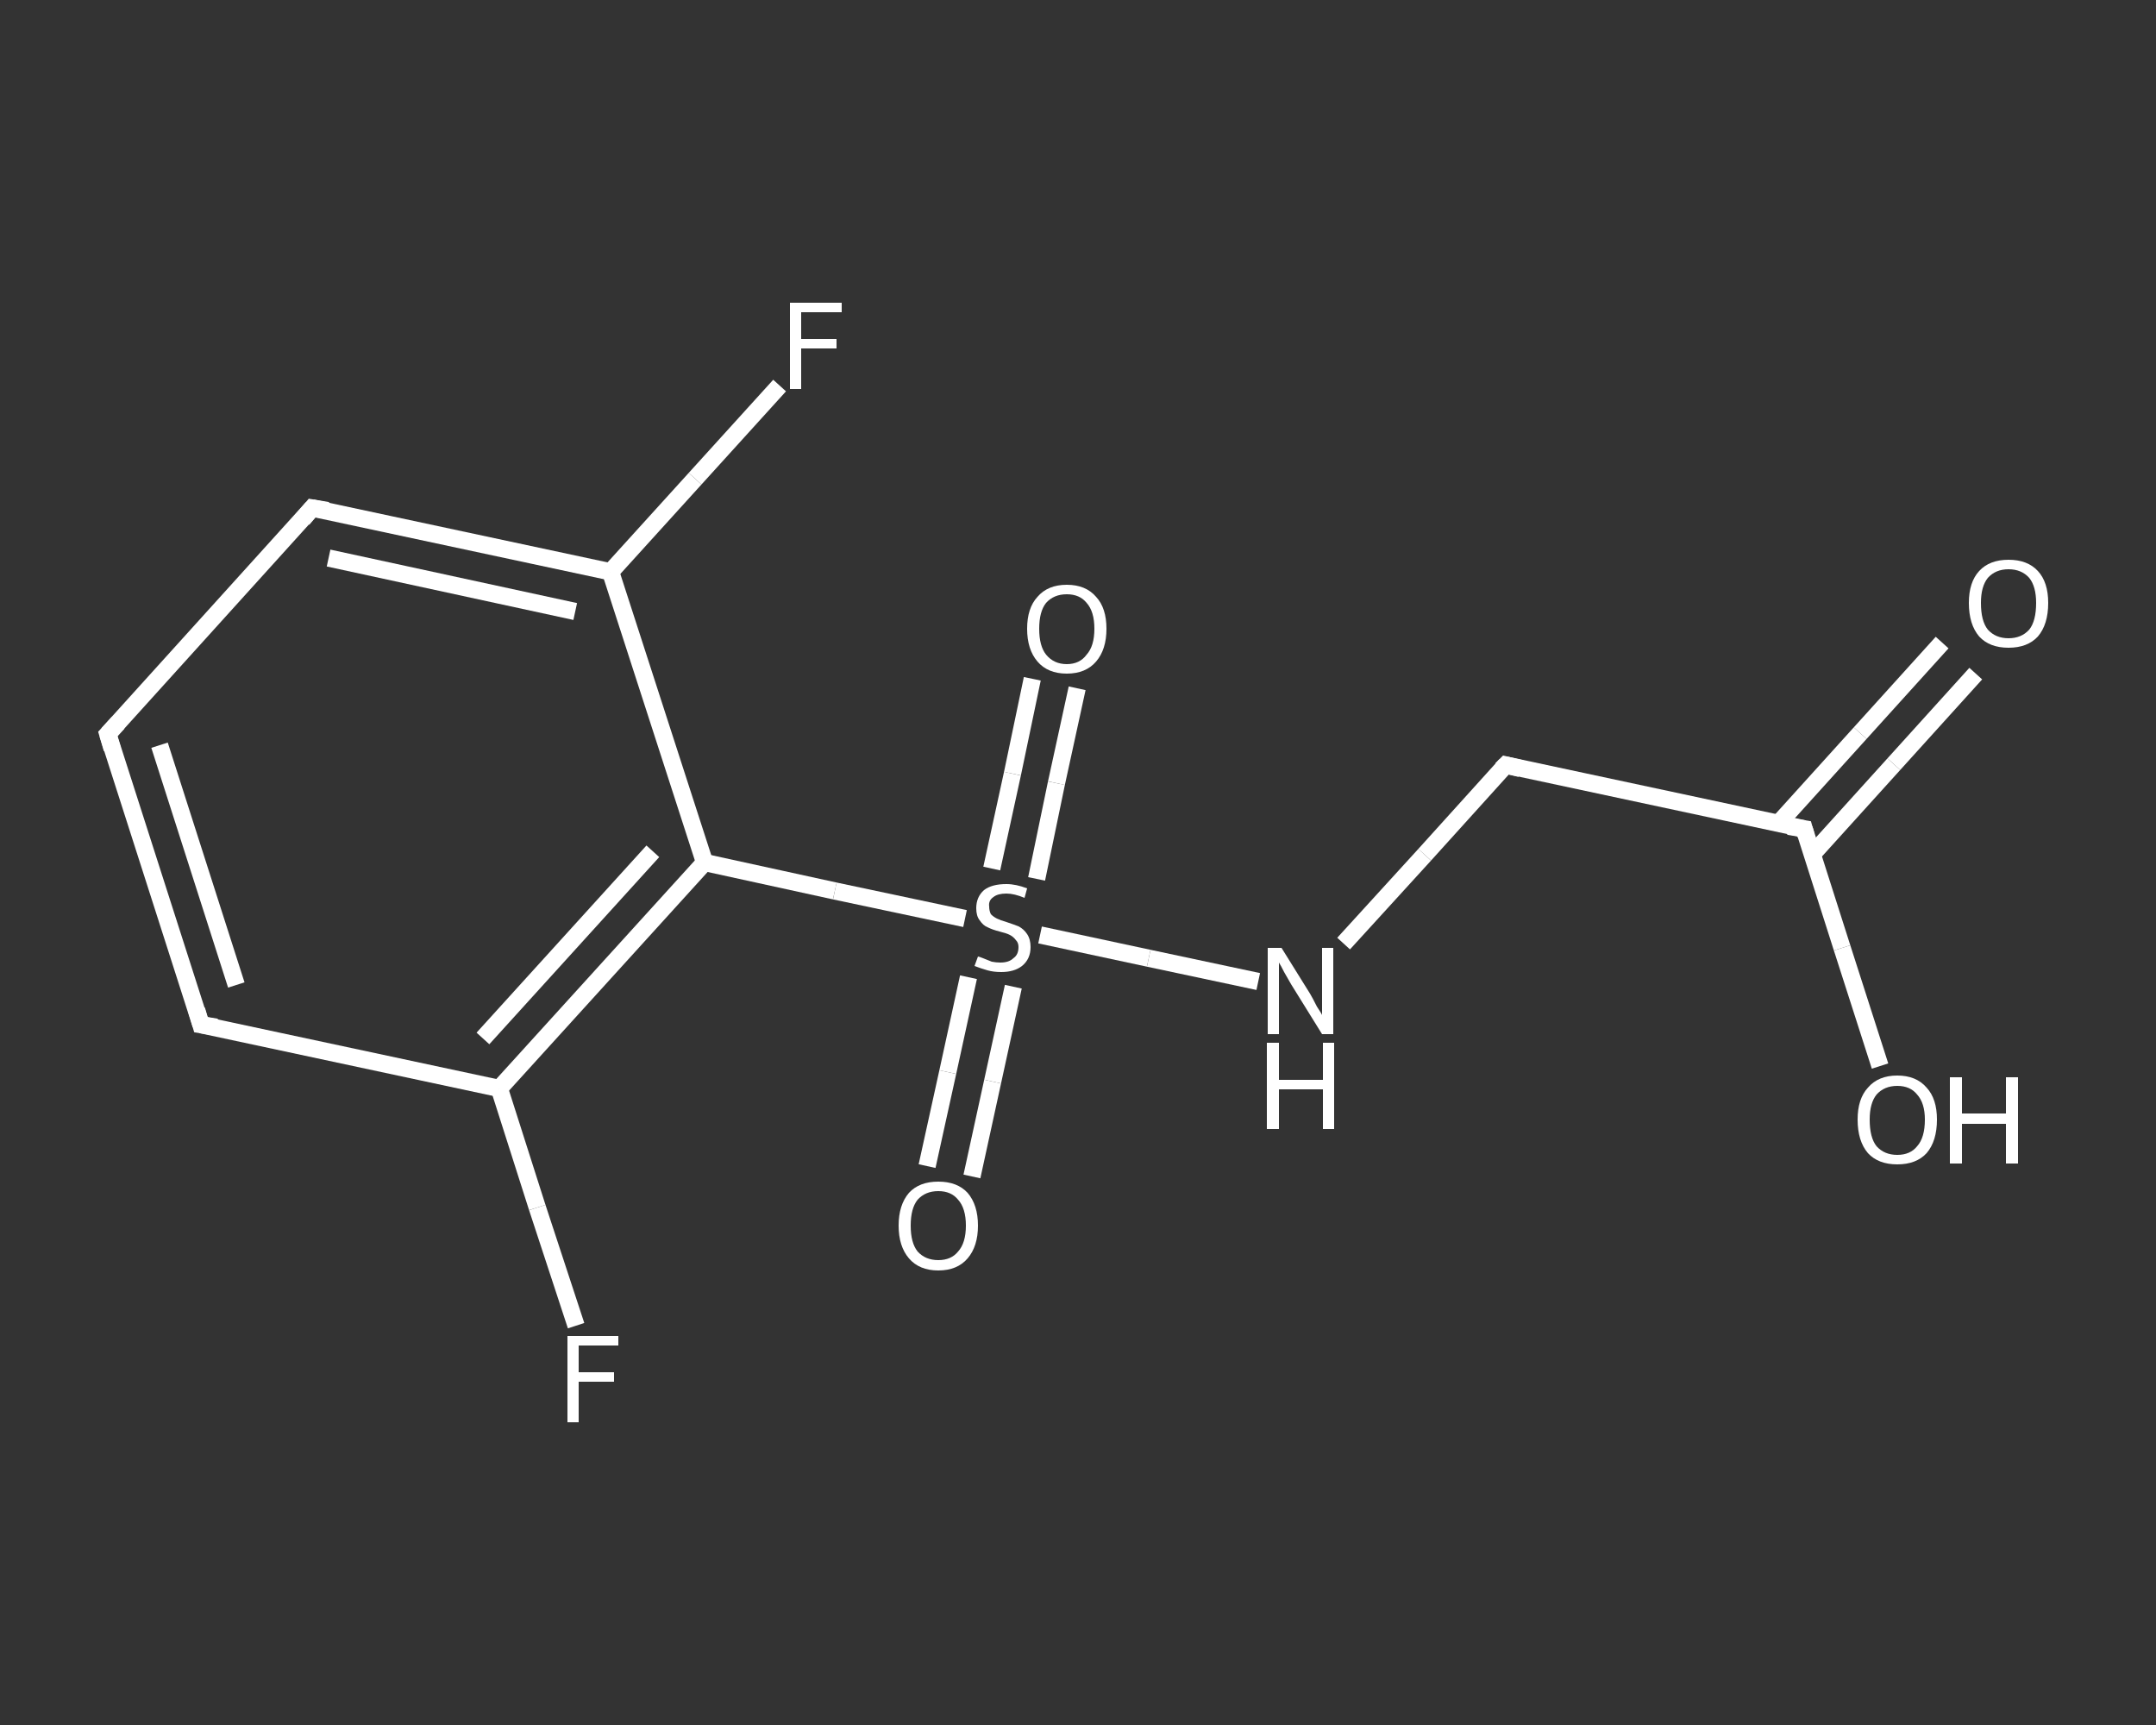 <?xml version='1.0' encoding='iso-8859-1'?>
<svg version='1.1' baseProfile='full'
              xmlns='http://www.w3.org/2000/svg'
                      xmlns:rdkit='http://www.rdkit.org/xml'
                      xmlns:xlink='http://www.w3.org/1999/xlink'
                  xml:space='preserve'
width='250px' height='200px' viewBox='0 0 250 200'>
<rect x="0" y="0" width="250" height="200" fill="#333333" stroke="none"/>
<!-- END OF HEADER -->
<rect style='opacity:1.0;fill:transparent;stroke:none' width='250.0' height='200.0' x='0.0' y='0.0'> </rect>
<path class='bond-0 atom-0 atom-1' d='M 229.1,78.1 L 219.6,88.6' style='fill:none;fill-rule:evenodd;stroke:#FFFFFF;stroke-width:2.0px;stroke-linecap:butt;stroke-linejoin:miter;stroke-opacity:1' />
<path class='bond-0 atom-0 atom-1' d='M 219.6,88.6 L 210.1,99.1' style='fill:none;fill-rule:evenodd;stroke:#FFFFFF;stroke-width:2.0px;stroke-linecap:butt;stroke-linejoin:miter;stroke-opacity:1' />
<path class='bond-0 atom-0 atom-1' d='M 225.2,74.5 L 215.7,85.0' style='fill:none;fill-rule:evenodd;stroke:#FFFFFF;stroke-width:2.0px;stroke-linecap:butt;stroke-linejoin:miter;stroke-opacity:1' />
<path class='bond-0 atom-0 atom-1' d='M 215.7,85.0 L 206.2,95.5' style='fill:none;fill-rule:evenodd;stroke:#FFFFFF;stroke-width:2.0px;stroke-linecap:butt;stroke-linejoin:miter;stroke-opacity:1' />
<path class='bond-1 atom-1 atom-2' d='M 209.2,96.1 L 213.6,109.9' style='fill:none;fill-rule:evenodd;stroke:#FFFFFF;stroke-width:2.0px;stroke-linecap:butt;stroke-linejoin:miter;stroke-opacity:1' />
<path class='bond-1 atom-1 atom-2' d='M 213.6,109.9 L 218.0,123.6' style='fill:none;fill-rule:evenodd;stroke:#FFFFFF;stroke-width:2.0px;stroke-linecap:butt;stroke-linejoin:miter;stroke-opacity:1' />
<path class='bond-2 atom-1 atom-3' d='M 209.2,96.1 L 174.6,88.7' style='fill:none;fill-rule:evenodd;stroke:#FFFFFF;stroke-width:2.0px;stroke-linecap:butt;stroke-linejoin:miter;stroke-opacity:1' />
<path class='bond-3 atom-3 atom-4' d='M 174.6,88.7 L 165.2,99.1' style='fill:none;fill-rule:evenodd;stroke:#FFFFFF;stroke-width:2.0px;stroke-linecap:butt;stroke-linejoin:miter;stroke-opacity:1' />
<path class='bond-3 atom-3 atom-4' d='M 165.2,99.1 L 155.8,109.4' style='fill:none;fill-rule:evenodd;stroke:#FFFFFF;stroke-width:2.0px;stroke-linecap:butt;stroke-linejoin:miter;stroke-opacity:1' />
<path class='bond-4 atom-4 atom-5' d='M 145.9,113.8 L 133.2,111.1' style='fill:none;fill-rule:evenodd;stroke:#FFFFFF;stroke-width:2.0px;stroke-linecap:butt;stroke-linejoin:miter;stroke-opacity:1' />
<path class='bond-4 atom-4 atom-5' d='M 133.2,111.1 L 120.6,108.4' style='fill:none;fill-rule:evenodd;stroke:#FFFFFF;stroke-width:2.0px;stroke-linecap:butt;stroke-linejoin:miter;stroke-opacity:1' />
<path class='bond-5 atom-5 atom-6' d='M 112.3,113.3 L 109.9,124.3' style='fill:none;fill-rule:evenodd;stroke:#FFFFFF;stroke-width:2.0px;stroke-linecap:butt;stroke-linejoin:miter;stroke-opacity:1' />
<path class='bond-5 atom-5 atom-6' d='M 109.9,124.3 L 107.5,135.2' style='fill:none;fill-rule:evenodd;stroke:#FFFFFF;stroke-width:2.0px;stroke-linecap:butt;stroke-linejoin:miter;stroke-opacity:1' />
<path class='bond-5 atom-5 atom-6' d='M 117.5,114.4 L 115.1,125.4' style='fill:none;fill-rule:evenodd;stroke:#FFFFFF;stroke-width:2.0px;stroke-linecap:butt;stroke-linejoin:miter;stroke-opacity:1' />
<path class='bond-5 atom-5 atom-6' d='M 115.1,125.4 L 112.7,136.4' style='fill:none;fill-rule:evenodd;stroke:#FFFFFF;stroke-width:2.0px;stroke-linecap:butt;stroke-linejoin:miter;stroke-opacity:1' />
<path class='bond-6 atom-5 atom-7' d='M 120.2,101.9 L 122.5,90.8' style='fill:none;fill-rule:evenodd;stroke:#FFFFFF;stroke-width:2.0px;stroke-linecap:butt;stroke-linejoin:miter;stroke-opacity:1' />
<path class='bond-6 atom-5 atom-7' d='M 122.5,90.8 L 124.9,79.8' style='fill:none;fill-rule:evenodd;stroke:#FFFFFF;stroke-width:2.0px;stroke-linecap:butt;stroke-linejoin:miter;stroke-opacity:1' />
<path class='bond-6 atom-5 atom-7' d='M 115.0,100.7 L 117.4,89.7' style='fill:none;fill-rule:evenodd;stroke:#FFFFFF;stroke-width:2.0px;stroke-linecap:butt;stroke-linejoin:miter;stroke-opacity:1' />
<path class='bond-6 atom-5 atom-7' d='M 117.4,89.7 L 119.7,78.7' style='fill:none;fill-rule:evenodd;stroke:#FFFFFF;stroke-width:2.0px;stroke-linecap:butt;stroke-linejoin:miter;stroke-opacity:1' />
<path class='bond-7 atom-5 atom-8' d='M 111.9,106.5 L 96.8,103.3' style='fill:none;fill-rule:evenodd;stroke:#FFFFFF;stroke-width:2.0px;stroke-linecap:butt;stroke-linejoin:miter;stroke-opacity:1' />
<path class='bond-7 atom-5 atom-8' d='M 96.8,103.3 L 81.7,100.0' style='fill:none;fill-rule:evenodd;stroke:#FFFFFF;stroke-width:2.0px;stroke-linecap:butt;stroke-linejoin:miter;stroke-opacity:1' />
<path class='bond-8 atom-8 atom-9' d='M 81.7,100.0 L 57.9,126.2' style='fill:none;fill-rule:evenodd;stroke:#FFFFFF;stroke-width:2.0px;stroke-linecap:butt;stroke-linejoin:miter;stroke-opacity:1' />
<path class='bond-8 atom-8 atom-9' d='M 75.7,98.7 L 56.0,120.4' style='fill:none;fill-rule:evenodd;stroke:#FFFFFF;stroke-width:2.0px;stroke-linecap:butt;stroke-linejoin:miter;stroke-opacity:1' />
<path class='bond-9 atom-9 atom-10' d='M 57.9,126.2 L 62.3,140.0' style='fill:none;fill-rule:evenodd;stroke:#FFFFFF;stroke-width:2.0px;stroke-linecap:butt;stroke-linejoin:miter;stroke-opacity:1' />
<path class='bond-9 atom-9 atom-10' d='M 62.3,140.0 L 66.8,153.7' style='fill:none;fill-rule:evenodd;stroke:#FFFFFF;stroke-width:2.0px;stroke-linecap:butt;stroke-linejoin:miter;stroke-opacity:1' />
<path class='bond-10 atom-9 atom-11' d='M 57.9,126.2 L 23.3,118.8' style='fill:none;fill-rule:evenodd;stroke:#FFFFFF;stroke-width:2.0px;stroke-linecap:butt;stroke-linejoin:miter;stroke-opacity:1' />
<path class='bond-11 atom-11 atom-12' d='M 23.3,118.8 L 12.5,85.1' style='fill:none;fill-rule:evenodd;stroke:#FFFFFF;stroke-width:2.0px;stroke-linecap:butt;stroke-linejoin:miter;stroke-opacity:1' />
<path class='bond-11 atom-11 atom-12' d='M 27.4,114.2 L 18.5,86.4' style='fill:none;fill-rule:evenodd;stroke:#FFFFFF;stroke-width:2.0px;stroke-linecap:butt;stroke-linejoin:miter;stroke-opacity:1' />
<path class='bond-12 atom-12 atom-13' d='M 12.5,85.1 L 36.2,58.9' style='fill:none;fill-rule:evenodd;stroke:#FFFFFF;stroke-width:2.0px;stroke-linecap:butt;stroke-linejoin:miter;stroke-opacity:1' />
<path class='bond-13 atom-13 atom-14' d='M 36.2,58.9 L 70.8,66.3' style='fill:none;fill-rule:evenodd;stroke:#FFFFFF;stroke-width:2.0px;stroke-linecap:butt;stroke-linejoin:miter;stroke-opacity:1' />
<path class='bond-13 atom-13 atom-14' d='M 38.1,64.7 L 66.7,70.9' style='fill:none;fill-rule:evenodd;stroke:#FFFFFF;stroke-width:2.0px;stroke-linecap:butt;stroke-linejoin:miter;stroke-opacity:1' />
<path class='bond-14 atom-14 atom-15' d='M 70.8,66.3 L 80.6,55.5' style='fill:none;fill-rule:evenodd;stroke:#FFFFFF;stroke-width:2.0px;stroke-linecap:butt;stroke-linejoin:miter;stroke-opacity:1' />
<path class='bond-14 atom-14 atom-15' d='M 80.6,55.5 L 90.4,44.7' style='fill:none;fill-rule:evenodd;stroke:#FFFFFF;stroke-width:2.0px;stroke-linecap:butt;stroke-linejoin:miter;stroke-opacity:1' />
<path class='bond-15 atom-14 atom-8' d='M 70.8,66.3 L 81.7,100.0' style='fill:none;fill-rule:evenodd;stroke:#FFFFFF;stroke-width:2.0px;stroke-linecap:butt;stroke-linejoin:miter;stroke-opacity:1' />
<path d='M 209.4,96.8 L 209.2,96.1 L 207.4,95.8' style='fill:none;stroke:#FFFFFF;stroke-width:2.0px;stroke-linecap:butt;stroke-linejoin:miter;stroke-opacity:1;' />
<path d='M 176.3,89.1 L 174.6,88.7 L 174.1,89.2' style='fill:none;stroke:#FFFFFF;stroke-width:2.0px;stroke-linecap:butt;stroke-linejoin:miter;stroke-opacity:1;' />
<path d='M 25.1,119.1 L 23.3,118.8 L 22.8,117.1' style='fill:none;stroke:#FFFFFF;stroke-width:2.0px;stroke-linecap:butt;stroke-linejoin:miter;stroke-opacity:1;' />
<path d='M 13.0,86.8 L 12.5,85.1 L 13.7,83.8' style='fill:none;stroke:#FFFFFF;stroke-width:2.0px;stroke-linecap:butt;stroke-linejoin:miter;stroke-opacity:1;' />
<path d='M 35.1,60.2 L 36.2,58.9 L 38.0,59.2' style='fill:none;stroke:#FFFFFF;stroke-width:2.0px;stroke-linecap:butt;stroke-linejoin:miter;stroke-opacity:1;' />
<path class='atom-0' d='M 228.3 69.9
Q 228.3 67.5, 229.5 66.2
Q 230.7 64.9, 232.9 64.9
Q 235.1 64.9, 236.3 66.2
Q 237.5 67.5, 237.5 69.9
Q 237.5 72.4, 236.3 73.8
Q 235.1 75.1, 232.9 75.1
Q 230.7 75.1, 229.5 73.8
Q 228.3 72.4, 228.3 69.9
M 232.9 74.0
Q 234.4 74.0, 235.3 73.0
Q 236.1 72.0, 236.1 69.9
Q 236.1 68.0, 235.3 67.0
Q 234.4 66.0, 232.9 66.0
Q 231.4 66.0, 230.5 67.0
Q 229.7 68.0, 229.7 69.9
Q 229.7 72.0, 230.5 73.0
Q 231.4 74.0, 232.9 74.0
' fill='#FFFFFF'/>
<path class='atom-2' d='M 215.4 129.8
Q 215.4 127.4, 216.6 126.1
Q 217.8 124.7, 220.0 124.7
Q 222.2 124.7, 223.4 126.1
Q 224.6 127.4, 224.6 129.8
Q 224.6 132.3, 223.4 133.7
Q 222.2 135.0, 220.0 135.0
Q 217.8 135.0, 216.6 133.7
Q 215.4 132.3, 215.4 129.8
M 220.0 133.9
Q 221.5 133.9, 222.3 132.9
Q 223.2 131.9, 223.2 129.8
Q 223.2 127.9, 222.3 126.9
Q 221.5 125.9, 220.0 125.9
Q 218.5 125.9, 217.6 126.9
Q 216.8 127.9, 216.8 129.8
Q 216.8 131.9, 217.6 132.9
Q 218.5 133.9, 220.0 133.9
' fill='#FFFFFF'/>
<path class='atom-2' d='M 226.1 124.9
L 227.5 124.9
L 227.5 129.1
L 232.6 129.1
L 232.6 124.9
L 234.0 124.9
L 234.0 134.9
L 232.6 134.9
L 232.6 130.3
L 227.5 130.3
L 227.5 134.9
L 226.1 134.9
L 226.1 124.9
' fill='#FFFFFF'/>
<path class='atom-4' d='M 148.6 109.9
L 151.9 115.2
Q 152.2 115.7, 152.7 116.7
Q 153.3 117.6, 153.3 117.7
L 153.3 109.9
L 154.6 109.9
L 154.6 119.9
L 153.3 119.9
L 149.7 114.1
Q 149.3 113.4, 148.9 112.7
Q 148.5 111.9, 148.3 111.6
L 148.3 119.9
L 147.0 119.9
L 147.0 109.9
L 148.6 109.9
' fill='#FFFFFF'/>
<path class='atom-4' d='M 146.9 120.9
L 148.3 120.9
L 148.3 125.2
L 153.4 125.2
L 153.4 120.9
L 154.7 120.9
L 154.7 130.9
L 153.4 130.9
L 153.4 126.3
L 148.3 126.3
L 148.3 130.9
L 146.9 130.9
L 146.9 120.9
' fill='#FFFFFF'/>
<path class='atom-5' d='M 113.4 110.9
Q 113.5 110.9, 114.0 111.1
Q 114.5 111.3, 115.0 111.5
Q 115.5 111.6, 116.0 111.6
Q 117.0 111.6, 117.5 111.1
Q 118.1 110.7, 118.1 109.8
Q 118.1 109.3, 117.8 109.0
Q 117.5 108.6, 117.1 108.4
Q 116.7 108.2, 115.9 108.0
Q 115.1 107.8, 114.5 107.5
Q 114.0 107.3, 113.6 106.7
Q 113.2 106.2, 113.2 105.3
Q 113.2 104.0, 114.1 103.2
Q 115.0 102.5, 116.7 102.5
Q 117.8 102.5, 119.1 103.0
L 118.8 104.1
Q 117.6 103.6, 116.7 103.6
Q 115.7 103.6, 115.2 104.0
Q 114.6 104.4, 114.7 105.1
Q 114.7 105.6, 114.9 106.0
Q 115.2 106.3, 115.6 106.5
Q 116.0 106.7, 116.7 106.9
Q 117.6 107.2, 118.1 107.4
Q 118.7 107.7, 119.1 108.3
Q 119.5 108.9, 119.5 109.8
Q 119.5 111.2, 118.5 112.0
Q 117.6 112.7, 116.1 112.7
Q 115.2 112.7, 114.5 112.5
Q 113.8 112.3, 113.0 112.0
L 113.4 110.9
' fill='#FFFFFF'/>
<path class='atom-6' d='M 104.2 142.1
Q 104.2 139.7, 105.4 138.3
Q 106.6 137.0, 108.8 137.0
Q 111.0 137.0, 112.2 138.3
Q 113.4 139.7, 113.4 142.1
Q 113.4 144.5, 112.2 145.9
Q 111.0 147.3, 108.8 147.3
Q 106.6 147.3, 105.4 145.9
Q 104.2 144.5, 104.2 142.1
M 108.8 146.1
Q 110.3 146.1, 111.1 145.1
Q 112.0 144.1, 112.0 142.1
Q 112.0 140.1, 111.1 139.1
Q 110.3 138.1, 108.8 138.1
Q 107.3 138.1, 106.4 139.1
Q 105.6 140.1, 105.6 142.1
Q 105.6 144.1, 106.4 145.1
Q 107.3 146.1, 108.8 146.1
' fill='#FFFFFF'/>
<path class='atom-7' d='M 119.1 72.9
Q 119.1 70.5, 120.3 69.2
Q 121.5 67.8, 123.7 67.8
Q 125.9 67.8, 127.1 69.2
Q 128.3 70.5, 128.3 72.9
Q 128.3 75.3, 127.1 76.7
Q 125.9 78.1, 123.7 78.1
Q 121.5 78.1, 120.3 76.7
Q 119.1 75.3, 119.1 72.9
M 123.7 77.0
Q 125.2 77.0, 126.0 75.9
Q 126.9 74.9, 126.9 72.9
Q 126.9 70.9, 126.0 69.9
Q 125.2 68.9, 123.7 68.9
Q 122.2 68.9, 121.3 69.9
Q 120.5 70.9, 120.5 72.9
Q 120.5 74.9, 121.3 75.9
Q 122.2 77.0, 123.7 77.0
' fill='#FFFFFF'/>
<path class='atom-10' d='M 65.8 154.9
L 71.7 154.9
L 71.7 156.0
L 67.1 156.0
L 67.1 159.1
L 71.2 159.1
L 71.2 160.2
L 67.1 160.2
L 67.1 164.9
L 65.8 164.9
L 65.8 154.9
' fill='#FFFFFF'/>
<path class='atom-15' d='M 91.6 35.1
L 97.6 35.1
L 97.6 36.2
L 92.9 36.2
L 92.9 39.3
L 97.0 39.3
L 97.0 40.4
L 92.9 40.4
L 92.9 45.1
L 91.6 45.1
L 91.6 35.1
' fill='#FFFFFF'/>
</svg>
